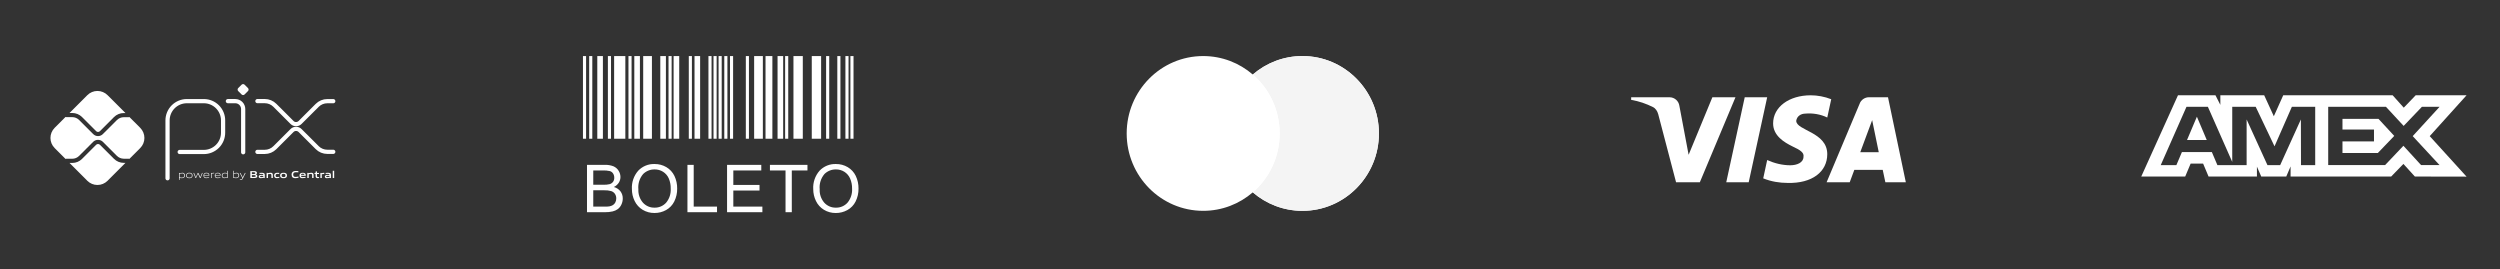 <svg xmlns="http://www.w3.org/2000/svg" width="446" height="48" viewBox="0 0 446 48" fill="none"><rect x="0" y="0" width="446" height="48" fill="#333333" stroke="none"/><path d="M29.89 31.803V21.482C29.89 21.031 29.979 20.584 30.152 20.167C30.325 19.75 30.578 19.371 30.897 19.051C31.217 18.732 31.596 18.479 32.013 18.306C32.43 18.134 32.877 18.045 33.329 18.045H36.373C37.282 18.047 38.153 18.409 38.796 19.053C39.438 19.697 39.799 20.569 39.799 21.478V23.675C39.799 24.587 39.437 25.461 38.792 26.106C38.147 26.751 37.272 27.113 36.36 27.113H32.055" stroke="white" stroke-width="0.751" stroke-linecap="round" stroke-linejoin="round"></path><path d="M40.653 18.043H41.972C42.346 18.043 42.705 18.192 42.97 18.456C43.235 18.721 43.383 19.08 43.383 19.454V27.165" stroke="white" stroke-width="0.751" stroke-linecap="round" stroke-linejoin="round"></path><path d="M43.098 16.849L42.5 16.249C42.464 16.214 42.436 16.172 42.417 16.126C42.398 16.079 42.388 16.03 42.388 15.98C42.388 15.93 42.398 15.88 42.417 15.834C42.436 15.788 42.464 15.746 42.5 15.71L43.098 15.112C43.134 15.076 43.175 15.048 43.222 15.029C43.268 15.01 43.318 15 43.368 15C43.418 15 43.467 15.01 43.513 15.029C43.56 15.048 43.602 15.076 43.637 15.112L44.237 15.71C44.272 15.746 44.3 15.788 44.319 15.834C44.339 15.88 44.348 15.93 44.348 15.98C44.348 16.03 44.339 16.079 44.319 16.126C44.3 16.172 44.272 16.214 44.237 16.249L43.637 16.849C43.602 16.884 43.56 16.912 43.513 16.931C43.467 16.951 43.418 16.96 43.368 16.96C43.318 16.96 43.268 16.951 43.222 16.931C43.175 16.912 43.134 16.884 43.098 16.849" fill="white"></path><path d="M45.922 18.037H47.233C47.907 18.037 48.554 18.305 49.031 18.782L52.097 21.847C52.191 21.941 52.303 22.016 52.426 22.068C52.55 22.119 52.682 22.145 52.816 22.145C52.949 22.145 53.081 22.119 53.205 22.068C53.328 22.016 53.44 21.941 53.534 21.847L56.592 18.793C56.828 18.557 57.109 18.369 57.417 18.241C57.726 18.114 58.056 18.048 58.39 18.048H59.455" stroke="white" stroke-width="0.751" stroke-linecap="round" stroke-linejoin="round"></path><path d="M45.922 27.096H47.233C47.907 27.096 48.554 26.828 49.031 26.351L52.097 23.287C52.191 23.193 52.303 23.118 52.426 23.066C52.55 23.015 52.682 22.989 52.816 22.989C52.949 22.989 53.081 23.015 53.205 23.066C53.328 23.118 53.44 23.193 53.534 23.287L56.592 26.34C56.828 26.576 57.109 26.764 57.417 26.892C57.726 27.019 58.056 27.085 58.39 27.085H59.455" stroke="white" stroke-width="0.751" stroke-linecap="round" stroke-linejoin="round"></path><path d="M22.076 29.054C21.752 29.055 21.432 28.992 21.133 28.868C20.834 28.744 20.562 28.562 20.334 28.333L17.819 25.824C17.73 25.739 17.612 25.691 17.488 25.691C17.365 25.691 17.247 25.739 17.158 25.824L14.634 28.347C14.406 28.577 14.134 28.759 13.835 28.882C13.536 29.006 13.216 29.07 12.892 29.069H12.397L15.582 32.254C16.059 32.732 16.707 33 17.383 33C18.058 33 18.706 32.732 19.184 32.254L22.378 29.059L22.076 29.054Z" fill="white"></path><path d="M12.892 20.158C13.216 20.158 13.536 20.221 13.835 20.345C14.134 20.469 14.405 20.65 14.634 20.88L17.158 23.404C17.246 23.491 17.365 23.541 17.488 23.541C17.612 23.541 17.731 23.491 17.819 23.404L20.334 20.889C20.562 20.66 20.834 20.478 21.133 20.354C21.432 20.23 21.752 20.167 22.076 20.168H22.38L19.186 16.974C18.95 16.737 18.669 16.549 18.36 16.421C18.051 16.293 17.72 16.227 17.385 16.227C17.05 16.227 16.719 16.293 16.41 16.421C16.101 16.549 15.82 16.737 15.584 16.974L12.399 20.158H12.892Z" fill="white"></path><path d="M25.021 22.809L23.093 20.882C23.05 20.899 23.003 20.909 22.957 20.909H22.079C21.622 20.911 21.184 21.093 20.861 21.416L18.342 23.927C18.23 24.039 18.097 24.128 17.951 24.188C17.804 24.249 17.647 24.28 17.489 24.28C17.169 24.28 16.861 24.154 16.635 23.927L14.11 21.403C13.787 21.08 13.35 20.898 12.893 20.896H11.814C11.77 20.895 11.726 20.886 11.684 20.87L9.747 22.807C9.51 23.044 9.322 23.325 9.194 23.634C9.066 23.943 9 24.274 9 24.609C9 24.943 9.066 25.275 9.194 25.584C9.322 25.893 9.51 26.174 9.747 26.41L11.684 28.348C11.726 28.331 11.77 28.323 11.814 28.322H12.893C13.35 28.32 13.787 28.137 14.11 27.814L16.635 25.29C16.865 25.071 17.171 24.948 17.488 24.948C17.806 24.948 18.112 25.071 18.342 25.29L20.857 27.805C21.181 28.128 21.618 28.31 22.075 28.313H22.953C23 28.313 23.046 28.323 23.09 28.341L25.017 26.413C25.495 25.935 25.763 25.287 25.763 24.612C25.763 23.936 25.495 23.288 25.017 22.811" fill="white"></path><path d="M32.511 30.925C32.351 30.932 32.193 30.956 32.038 30.997V31.626C32.157 31.668 32.281 31.689 32.407 31.688C32.722 31.688 32.871 31.582 32.871 31.304C32.871 31.043 32.748 30.925 32.511 30.925V30.925ZM31.932 32.093V30.85H32.019L32.028 30.904C32.189 30.861 32.354 30.834 32.52 30.825C32.635 30.817 32.75 30.85 32.843 30.918C32.894 30.968 32.933 31.028 32.958 31.095C32.982 31.161 32.991 31.233 32.985 31.304C32.991 31.383 32.975 31.462 32.939 31.532C32.904 31.603 32.849 31.663 32.782 31.704C32.668 31.761 32.542 31.788 32.416 31.785C32.287 31.785 32.16 31.765 32.037 31.728V32.093H31.932Z" fill="white"></path><path d="M33.776 30.922C33.461 30.922 33.321 31.024 33.321 31.299C33.321 31.573 33.46 31.688 33.776 31.688C34.093 31.688 34.231 31.587 34.231 31.313C34.231 31.039 34.092 30.922 33.776 30.922V30.922ZM34.182 31.688C34.06 31.763 33.919 31.799 33.776 31.79C33.634 31.798 33.492 31.763 33.37 31.688C33.313 31.643 33.269 31.584 33.241 31.517C33.212 31.451 33.201 31.378 33.208 31.306C33.202 31.233 33.213 31.16 33.241 31.094C33.27 31.027 33.314 30.968 33.37 30.922C33.492 30.847 33.634 30.812 33.776 30.821C33.919 30.812 34.06 30.847 34.182 30.922C34.238 30.967 34.283 31.026 34.311 31.093C34.339 31.159 34.351 31.232 34.344 31.304C34.351 31.376 34.34 31.449 34.312 31.516C34.283 31.584 34.239 31.642 34.182 31.688" fill="white"></path><path d="M35.675 31.76L35.323 31.005H35.316L34.97 31.76H34.88L34.505 30.847H34.622L34.934 31.611H34.941L35.28 30.847H35.381L35.729 31.611H35.736L36.041 30.847H36.154L35.78 31.76H35.675Z" fill="white"></path><path d="M36.825 30.92C36.533 30.92 36.434 31.05 36.419 31.238H37.237C37.229 31.03 37.122 30.92 36.831 30.92H36.825ZM36.831 31.785C36.697 31.8 36.562 31.764 36.453 31.684C36.4 31.636 36.359 31.577 36.333 31.511C36.307 31.445 36.295 31.373 36.3 31.303C36.297 31.229 36.31 31.155 36.339 31.088C36.369 31.02 36.413 30.96 36.47 30.913C36.576 30.847 36.7 30.815 36.825 30.822C36.953 30.814 37.08 30.845 37.189 30.91C37.321 30.998 37.346 31.153 37.346 31.33H36.412C36.412 31.517 36.477 31.683 36.83 31.683C36.988 31.679 37.146 31.662 37.301 31.63V31.726C37.143 31.759 36.983 31.778 36.822 31.782" fill="white"></path><path d="M37.651 31.76V30.847H37.738L37.747 30.901C37.893 30.853 38.045 30.826 38.199 30.822H38.212V30.923H38.187C38.041 30.926 37.896 30.951 37.757 30.995V31.758L37.651 31.76Z" fill="white"></path><path d="M38.83 30.92C38.538 30.92 38.438 31.05 38.424 31.238H39.243C39.234 31.03 39.127 30.92 38.837 30.92H38.83ZM38.837 31.785C38.703 31.799 38.568 31.763 38.459 31.684C38.408 31.635 38.369 31.576 38.345 31.511C38.32 31.445 38.311 31.375 38.316 31.306C38.312 31.232 38.326 31.158 38.355 31.091C38.385 31.023 38.429 30.963 38.486 30.916C38.592 30.85 38.716 30.818 38.841 30.825C38.968 30.817 39.095 30.848 39.204 30.913C39.336 31.001 39.361 31.157 39.361 31.333H38.428C38.428 31.52 38.493 31.686 38.846 31.686C39.004 31.682 39.162 31.665 39.317 31.633V31.729C39.159 31.762 38.998 31.781 38.837 31.785" fill="white"></path><path d="M40.515 30.983C40.397 30.942 40.273 30.921 40.148 30.922C39.832 30.922 39.682 31.029 39.682 31.306C39.682 31.583 39.805 31.684 40.043 31.684C40.203 31.677 40.361 31.653 40.515 31.614V30.983ZM40.535 31.76L40.526 31.705C40.365 31.749 40.2 31.776 40.034 31.785C39.919 31.794 39.804 31.761 39.712 31.691C39.66 31.642 39.621 31.581 39.596 31.515C39.571 31.448 39.562 31.377 39.569 31.306C39.562 31.227 39.578 31.148 39.614 31.078C39.65 31.008 39.704 30.948 39.771 30.907C39.885 30.849 40.012 30.821 40.14 30.825C40.267 30.826 40.394 30.846 40.516 30.883V30.465H40.623V31.76H40.535Z" fill="white"></path><path d="M42.185 30.925C42.025 30.932 41.867 30.956 41.712 30.997V31.624C41.83 31.667 41.955 31.689 42.081 31.688C42.396 31.688 42.545 31.582 42.545 31.304C42.545 31.043 42.422 30.925 42.185 30.925V30.925ZM42.457 31.704C42.343 31.761 42.218 31.788 42.091 31.785C41.953 31.784 41.816 31.761 41.685 31.716V31.76H41.612V30.465H41.713V30.897C41.871 30.857 42.033 30.831 42.195 30.822C42.31 30.814 42.425 30.847 42.518 30.915C42.569 30.965 42.608 31.025 42.633 31.092C42.657 31.158 42.666 31.23 42.66 31.301C42.666 31.38 42.65 31.459 42.614 31.529C42.579 31.6 42.524 31.659 42.457 31.701" fill="white"></path><path d="M42.794 32.114V32.013C42.846 32.013 42.895 32.022 42.929 32.022C42.99 32.027 43.052 32.011 43.104 31.977C43.155 31.943 43.194 31.893 43.214 31.834L43.248 31.762L42.773 30.849H42.895L43.301 31.634H43.308L43.696 30.849H43.816L43.309 31.871C43.215 32.056 43.114 32.117 42.929 32.117C42.884 32.119 42.839 32.118 42.794 32.114Z" fill="white"></path><path d="M45.286 31.241H44.932V31.56H45.287C45.53 31.56 45.623 31.533 45.623 31.399C45.623 31.265 45.496 31.241 45.286 31.241V31.241ZM45.221 30.723H44.932V31.048H45.222C45.462 31.048 45.558 31.02 45.558 30.884C45.558 30.748 45.437 30.723 45.221 30.723V30.723ZM45.769 31.674C45.639 31.756 45.481 31.76 45.195 31.76H44.657V30.525H45.182C45.43 30.525 45.581 30.525 45.707 30.605C45.749 30.63 45.783 30.666 45.805 30.709C45.828 30.753 45.837 30.801 45.834 30.85C45.837 30.911 45.819 30.971 45.784 31.021C45.748 31.071 45.697 31.107 45.639 31.124V31.131C45.797 31.167 45.9 31.248 45.9 31.423C45.903 31.473 45.893 31.523 45.87 31.567C45.847 31.612 45.812 31.649 45.769 31.674" fill="white"></path><path d="M46.978 31.378C46.877 31.369 46.764 31.363 46.65 31.363C46.465 31.363 46.4 31.401 46.4 31.486C46.4 31.571 46.453 31.608 46.596 31.608C46.724 31.604 46.853 31.585 46.978 31.554V31.378ZM47.032 31.76L47.025 31.705C46.864 31.751 46.698 31.778 46.531 31.785C46.434 31.792 46.338 31.769 46.256 31.719C46.222 31.693 46.195 31.66 46.177 31.621C46.16 31.583 46.152 31.541 46.154 31.498C46.152 31.447 46.165 31.395 46.193 31.351C46.22 31.307 46.26 31.273 46.307 31.252C46.416 31.211 46.533 31.194 46.649 31.201C46.745 31.201 46.873 31.206 46.979 31.213V31.201C46.979 31.059 46.886 31.012 46.629 31.012C46.528 31.012 46.41 31.017 46.294 31.029V30.844C46.422 30.834 46.566 30.827 46.685 30.827C46.831 30.814 46.978 30.843 47.109 30.911C47.21 30.985 47.233 31.087 47.233 31.223V31.762L47.032 31.76Z" fill="white"></path><path d="M48.421 31.76V31.253C48.421 31.087 48.336 31.028 48.184 31.028C48.059 31.033 47.934 31.052 47.813 31.085V31.756H47.562V30.843H47.765L47.775 30.9C47.933 30.854 48.096 30.826 48.261 30.818C48.373 30.809 48.484 30.842 48.573 30.911C48.61 30.948 48.638 30.993 48.656 31.042C48.673 31.091 48.68 31.144 48.674 31.196V31.753L48.421 31.76Z" fill="white"></path><path d="M49.389 31.785C49.268 31.795 49.148 31.761 49.05 31.689C48.998 31.64 48.958 31.58 48.933 31.513C48.908 31.446 48.899 31.375 48.906 31.304C48.901 31.228 48.915 31.153 48.948 31.085C48.98 31.017 49.03 30.959 49.091 30.915C49.213 30.847 49.352 30.815 49.491 30.825C49.593 30.825 49.699 30.832 49.812 30.842V31.037C49.72 31.029 49.609 31.02 49.522 31.02C49.28 31.02 49.166 31.097 49.166 31.306C49.166 31.515 49.252 31.587 49.45 31.587C49.578 31.583 49.706 31.567 49.832 31.54V31.728C49.686 31.761 49.538 31.78 49.389 31.785Z" fill="white"></path><path d="M50.585 31.015C50.343 31.015 50.237 31.091 50.237 31.299C50.237 31.506 50.338 31.594 50.585 31.594C50.831 31.594 50.929 31.52 50.929 31.313C50.929 31.106 50.827 31.015 50.585 31.015V31.015ZM51.021 31.689C50.889 31.764 50.737 31.798 50.585 31.785C50.432 31.797 50.28 31.764 50.147 31.689C50.087 31.646 50.04 31.587 50.01 31.52C49.98 31.453 49.968 31.379 49.975 31.306C49.968 31.232 49.98 31.158 50.01 31.09C50.04 31.023 50.087 30.964 50.147 30.92C50.28 30.846 50.432 30.813 50.585 30.825C50.736 30.813 50.888 30.846 51.021 30.92C51.08 30.964 51.127 31.022 51.156 31.09C51.186 31.157 51.198 31.23 51.191 31.304C51.198 31.377 51.186 31.451 51.156 31.518C51.127 31.586 51.08 31.645 51.021 31.689" fill="white"></path><path d="M52.658 31.785C52.499 31.796 52.343 31.75 52.214 31.657C52.066 31.535 52.022 31.345 52.022 31.141C52.016 31.04 52.036 30.939 52.08 30.847C52.124 30.756 52.19 30.676 52.272 30.617C52.431 30.529 52.613 30.488 52.795 30.5C52.932 30.5 53.072 30.509 53.225 30.521V30.744C53.094 30.732 52.932 30.723 52.806 30.723C52.454 30.723 52.305 30.857 52.305 31.141C52.305 31.425 52.443 31.561 52.702 31.561C52.888 31.555 53.072 31.53 53.252 31.487V31.708C53.057 31.754 52.858 31.78 52.658 31.787" fill="white"></path><path d="M53.999 30.987C53.788 30.987 53.707 31.062 53.695 31.201H54.303C54.296 31.053 54.21 30.987 53.999 30.987ZM53.961 31.785C53.825 31.798 53.689 31.762 53.576 31.684C53.524 31.636 53.484 31.576 53.459 31.511C53.434 31.445 53.424 31.374 53.43 31.304C53.426 31.231 53.439 31.158 53.469 31.091C53.498 31.025 53.544 30.966 53.6 30.92C53.72 30.848 53.859 30.815 53.999 30.825C54.137 30.816 54.274 30.848 54.394 30.916C54.54 31.017 54.552 31.178 54.554 31.366H53.688C53.695 31.505 53.769 31.594 54.024 31.594C54.187 31.59 54.349 31.575 54.509 31.547V31.726C54.328 31.76 54.145 31.78 53.961 31.785Z" fill="white"></path><path d="M55.684 31.76V31.253C55.684 31.087 55.6 31.028 55.449 31.028C55.323 31.033 55.199 31.052 55.078 31.085V31.756H54.823V30.843H55.031L55.04 30.9C55.198 30.854 55.361 30.826 55.526 30.818C55.638 30.809 55.749 30.842 55.838 30.911C55.875 30.948 55.904 30.993 55.921 31.042C55.939 31.091 55.945 31.144 55.94 31.196V31.753L55.684 31.76Z" fill="white"></path><path d="M56.66 31.785C56.604 31.791 56.547 31.782 56.496 31.759C56.444 31.736 56.399 31.701 56.365 31.656C56.315 31.573 56.291 31.476 56.298 31.38V31.039H56.114V30.85H56.298L56.325 30.574H56.551V30.85H56.909V31.039H56.551V31.331C56.547 31.39 56.556 31.449 56.576 31.505C56.591 31.534 56.616 31.558 56.645 31.573C56.675 31.588 56.709 31.594 56.741 31.589C56.802 31.588 56.863 31.582 56.923 31.57V31.753C56.837 31.772 56.749 31.783 56.66 31.785" fill="white"></path><path d="M57.157 31.76V30.847H57.36L57.369 30.904C57.515 30.855 57.667 30.827 57.82 30.822H57.852V31.039C57.823 31.039 57.789 31.039 57.764 31.039C57.644 31.039 57.524 31.055 57.407 31.085V31.758L57.157 31.76Z" fill="white"></path><path d="M58.781 31.378C58.674 31.369 58.566 31.363 58.452 31.363C58.266 31.363 58.201 31.401 58.201 31.486C58.201 31.572 58.256 31.608 58.398 31.608C58.527 31.603 58.655 31.585 58.781 31.554V31.378ZM58.834 31.76L58.824 31.708C58.663 31.754 58.498 31.781 58.33 31.789C58.234 31.795 58.137 31.771 58.054 31.722C58.021 31.696 57.994 31.663 57.976 31.624C57.959 31.586 57.95 31.544 57.953 31.501C57.95 31.448 57.965 31.396 57.993 31.351C58.022 31.306 58.065 31.271 58.114 31.252C58.223 31.212 58.339 31.195 58.454 31.203C58.549 31.203 58.678 31.208 58.785 31.215V31.201C58.785 31.059 58.69 31.012 58.435 31.012C58.333 31.012 58.215 31.017 58.099 31.029V30.844C58.228 30.834 58.372 30.827 58.49 30.827C58.637 30.814 58.783 30.843 58.914 30.911C59.015 30.985 59.038 31.087 59.038 31.224V31.762L58.834 31.76Z" fill="white"></path><path d="M59.361 30.465H59.616V31.76H59.361V30.465Z" fill="white"></path><g clip-path="url(#clip0_102_389)"><path d="M104 10H104.556V24.755H104V10ZM105.111 10H105.667V24.755H105.111V10ZM108.448 10H109.004V24.755H108.448V10ZM119.265 10H119.82V24.755H119.265V10ZM122.881 10H123.436V24.755H122.881V10ZM126.387 10H126.943V24.755H126.387V10ZM127.291 10H127.847V24.755H127.292L127.291 10ZM128.196 10H128.752V24.755H128.196V10ZM129.213 10H129.769V24.755H129.213L129.213 10ZM130.23 10H130.785V24.755H130.23V10ZM133.057 10H133.612V24.755H133.056L133.057 10ZM140.066 10H140.622V24.755H140.066V10ZM147.377 10H147.933V24.755H147.377L147.377 10ZM149.377 10H149.933V24.755H149.377V10ZM150.823 10H151.379V24.755H150.823V10ZM151.713 10H152.268V24.755H151.713V10ZM112.118 10H112.673V24.755H112.118V10ZM106.557 10H107.558V24.755H106.557V10ZM113.161 10H114.161V24.755H113.161V10ZM117.797 10H118.798V24.755H117.797V10ZM120.171 10H121.172V24.755H120.171V10ZM123.902 10H124.902V24.755H123.902V10ZM134.538 10H136.094V24.755H134.538V10ZM136.571 10H137.793V24.755H136.569L136.571 10ZM138.716 10H139.716V24.755H138.716V10ZM141.552 10H143.22V24.755H141.552V10ZM144.819 10H146.487V24.755H144.819V10ZM109.56 10H111.561V24.755H109.56V10ZM114.746 10H116.303V24.755H114.746V10Z" fill="white"></path><path d="M104.72 37.856V29.41H107.889C108.418 29.39 108.947 29.477 109.441 29.666C109.821 29.829 110.141 30.104 110.357 30.456C110.571 30.788 110.686 31.175 110.689 31.571C110.689 31.931 110.587 32.285 110.395 32.59C110.179 32.926 109.871 33.194 109.508 33.361C109.974 33.481 110.388 33.75 110.687 34.127C110.964 34.495 111.109 34.946 111.099 35.406C111.102 35.788 111.016 36.166 110.849 36.51C110.707 36.818 110.494 37.087 110.227 37.297C109.949 37.496 109.635 37.638 109.302 37.715C108.855 37.817 108.398 37.865 107.94 37.857L104.72 37.856ZM105.838 32.959H107.665C108.021 32.973 108.378 32.94 108.726 32.861C108.981 32.797 109.207 32.649 109.368 32.441C109.518 32.225 109.594 31.967 109.584 31.704C109.589 31.443 109.519 31.186 109.383 30.964C109.252 30.753 109.049 30.597 108.812 30.525C108.391 30.429 107.959 30.389 107.527 30.407H105.839L105.838 32.959ZM105.838 36.859H107.941C108.195 36.866 108.449 36.853 108.702 36.819C108.93 36.782 109.149 36.702 109.347 36.583C109.528 36.466 109.675 36.303 109.773 36.111C109.887 35.893 109.945 35.65 109.94 35.404C109.948 35.11 109.864 34.821 109.699 34.578C109.536 34.344 109.299 34.172 109.027 34.088C108.625 33.979 108.209 33.931 107.792 33.947H105.838V36.859ZM112.732 33.743C112.661 32.54 113.066 31.357 113.861 30.45C114.235 30.057 114.688 29.748 115.191 29.543C115.693 29.338 116.234 29.241 116.776 29.261C117.517 29.25 118.246 29.444 118.884 29.82C119.505 30.187 120.003 30.729 120.316 31.378C120.653 32.086 120.821 32.861 120.807 33.645C120.822 34.441 120.644 35.229 120.291 35.943C119.97 36.593 119.457 37.128 118.822 37.477C118.194 37.823 117.488 38.002 116.771 37.998C116.021 38.011 115.283 37.812 114.641 37.424C114.023 37.049 113.528 36.502 113.217 35.85C112.896 35.194 112.73 34.473 112.732 33.743V33.743ZM113.885 33.761C113.837 34.64 114.133 35.503 114.71 36.167C114.971 36.452 115.29 36.678 115.645 36.83C116.001 36.981 116.384 37.055 116.771 37.046C117.159 37.055 117.545 36.981 117.902 36.828C118.26 36.674 118.579 36.446 118.84 36.157C119.423 35.453 119.714 34.552 119.655 33.639C119.671 33.022 119.554 32.408 119.312 31.839C119.099 31.349 118.744 30.933 118.292 30.646C117.842 30.363 117.318 30.216 116.786 30.223C116.408 30.217 116.034 30.286 115.683 30.426C115.333 30.566 115.013 30.774 114.744 31.038C114.424 31.41 114.184 31.843 114.036 32.311C113.889 32.779 113.837 33.272 113.885 33.76V33.761ZM122.64 37.856V29.41H123.757V36.859H127.916V37.856L122.64 37.856ZM129.707 37.856V29.41H135.814V30.407H130.824V32.995H135.497V33.986H130.824V36.859H136.01V37.857L129.707 37.856ZM140.139 37.856V30.407H137.355V29.41H144.05V30.407H141.256V37.856L140.139 37.856ZM145.08 33.743C145.01 32.54 145.417 31.357 146.212 30.45C146.586 30.057 147.039 29.748 147.542 29.543C148.044 29.338 148.585 29.242 149.127 29.261C149.868 29.251 150.597 29.444 151.235 29.82C151.856 30.187 152.354 30.729 152.667 31.379C153.004 32.086 153.172 32.862 153.159 33.645C153.172 34.442 152.995 35.23 152.641 35.944C152.318 36.594 151.804 37.13 151.167 37.479C150.539 37.825 149.833 38.004 149.116 38C148.366 38.012 147.627 37.813 146.985 37.424C146.368 37.049 145.874 36.502 145.564 35.85C145.244 35.194 145.078 34.474 145.08 33.743V33.743ZM146.233 33.761C146.185 34.64 146.481 35.503 147.059 36.167C147.319 36.452 147.638 36.678 147.993 36.83C148.349 36.981 148.733 37.055 149.119 37.046C149.509 37.057 149.896 36.983 150.255 36.83C150.613 36.677 150.934 36.447 151.195 36.158C151.778 35.454 152.07 34.553 152.011 33.641C152.023 33.022 151.902 32.408 151.657 31.84C151.443 31.35 151.088 30.934 150.637 30.647C150.187 30.364 149.664 30.217 149.131 30.224C148.754 30.218 148.379 30.287 148.029 30.427C147.678 30.567 147.359 30.775 147.089 31.039C146.771 31.412 146.531 31.845 146.384 32.312C146.236 32.779 146.185 33.272 146.233 33.76V33.761Z" fill="white"></path></g><path fill-rule="evenodd" clip-rule="evenodd" d="M223.5 34.314C221.117 36.37 218.026 37.612 214.648 37.612C207.11 37.612 201 31.431 201 23.806C201 16.181 207.11 10 214.648 10C218.026 10 221.117 11.242 223.5 13.298C225.883 11.242 228.974 10 232.352 10C239.89 10 246 16.181 246 23.806C246 31.431 239.89 37.612 232.352 37.612C228.974 37.612 225.883 36.37 223.5 34.314Z" fill="white"></path><path fill-rule="evenodd" clip-rule="evenodd" d="M223.5 34.314C226.434 31.782 228.295 28.014 228.295 23.806C228.295 19.598 226.434 15.83 223.5 13.298C225.883 11.242 228.974 10 232.352 10C239.89 10 246 16.181 246 23.806C246 31.431 239.89 37.612 232.352 37.612C228.974 37.612 225.883 36.37 223.5 34.314Z" fill="#F4F4F4"></path><path fill-rule="evenodd" clip-rule="evenodd" d="M223.5 13.298C226.434 15.83 228.295 19.598 228.295 23.806C228.295 28.014 226.434 31.782 223.5 34.314C220.566 31.782 218.705 28.014 218.705 23.806C218.705 19.598 220.566 15.83 223.5 13.298Z" fill="white"></path><path fill-rule="evenodd" clip-rule="evenodd" d="M303.251 32.517H299.01L295.83 20.385C295.679 19.827 295.358 19.333 294.887 19.101C293.711 18.517 292.414 18.051 291 17.817V17.35H297.831C298.774 17.35 299.481 18.051 299.599 18.866L301.249 27.617L305.488 17.35H309.61L303.251 32.517ZM311.968 32.517H307.963L311.26 17.35H315.265L311.968 32.517ZM320.447 21.551C320.565 20.735 321.272 20.267 322.097 20.267C323.393 20.15 324.805 20.385 325.984 20.967L326.691 17.702C325.512 17.235 324.216 17 323.039 17C319.152 17 316.324 19.101 316.324 22.017C316.324 24.235 318.327 25.399 319.742 26.101C321.272 26.8 321.861 27.267 321.743 27.967C321.743 29.017 320.565 29.484 319.388 29.484C317.974 29.484 316.56 29.134 315.265 28.549L314.558 31.817C315.972 32.399 317.502 32.634 318.917 32.634C323.275 32.749 325.984 30.65 325.984 27.5C325.984 23.533 320.447 23.3 320.447 21.551V21.551ZM340 32.517L336.82 17.35H333.404C332.697 17.35 331.99 17.817 331.754 18.517L325.866 32.517H329.989L330.812 30.3H335.877L336.349 32.517H340ZM333.994 21.434L335.17 27.15H331.872L333.994 21.434Z" fill="white"></path><path fill-rule="evenodd" clip-rule="evenodd" d="M388.549 17L382 31.494H389.84L390.812 29.183H393.034L394.006 31.494H402.636V29.73L403.405 31.494H407.87L408.639 29.692V31.494H426.587L428.769 29.243L430.813 31.494L440.032 31.512L433.462 24.287L440.032 17H430.956L428.832 19.209L426.852 17H407.327L405.65 20.741L403.934 17H396.11V18.704L395.24 17H388.549ZM415.352 19.058H425.658L428.811 22.463L432.065 19.058H435.217L430.427 24.285L435.217 29.452H431.922L428.769 26.007L425.499 29.452H415.352V19.058ZM417.897 23.11V21.211V21.21H424.328L427.134 24.246L424.204 27.299H417.897V25.226H423.52V23.11H417.897ZM390.066 19.058H393.888L398.232 28.886V19.058H402.419L405.774 26.105L408.867 19.058H413.033V29.458H410.498L410.477 21.309L406.782 29.458H404.514L400.798 21.309V29.458H395.584L394.595 27.127H389.254L388.267 29.456H385.474L390.066 19.058ZM390.166 24.971L391.926 20.818L393.683 24.971H390.166Z" fill="white"></path><defs><clipPath id="clip0_102_389"><rect width="49.159" height="28" fill="white" transform="translate(104 10)"></rect></clipPath></defs></svg>
